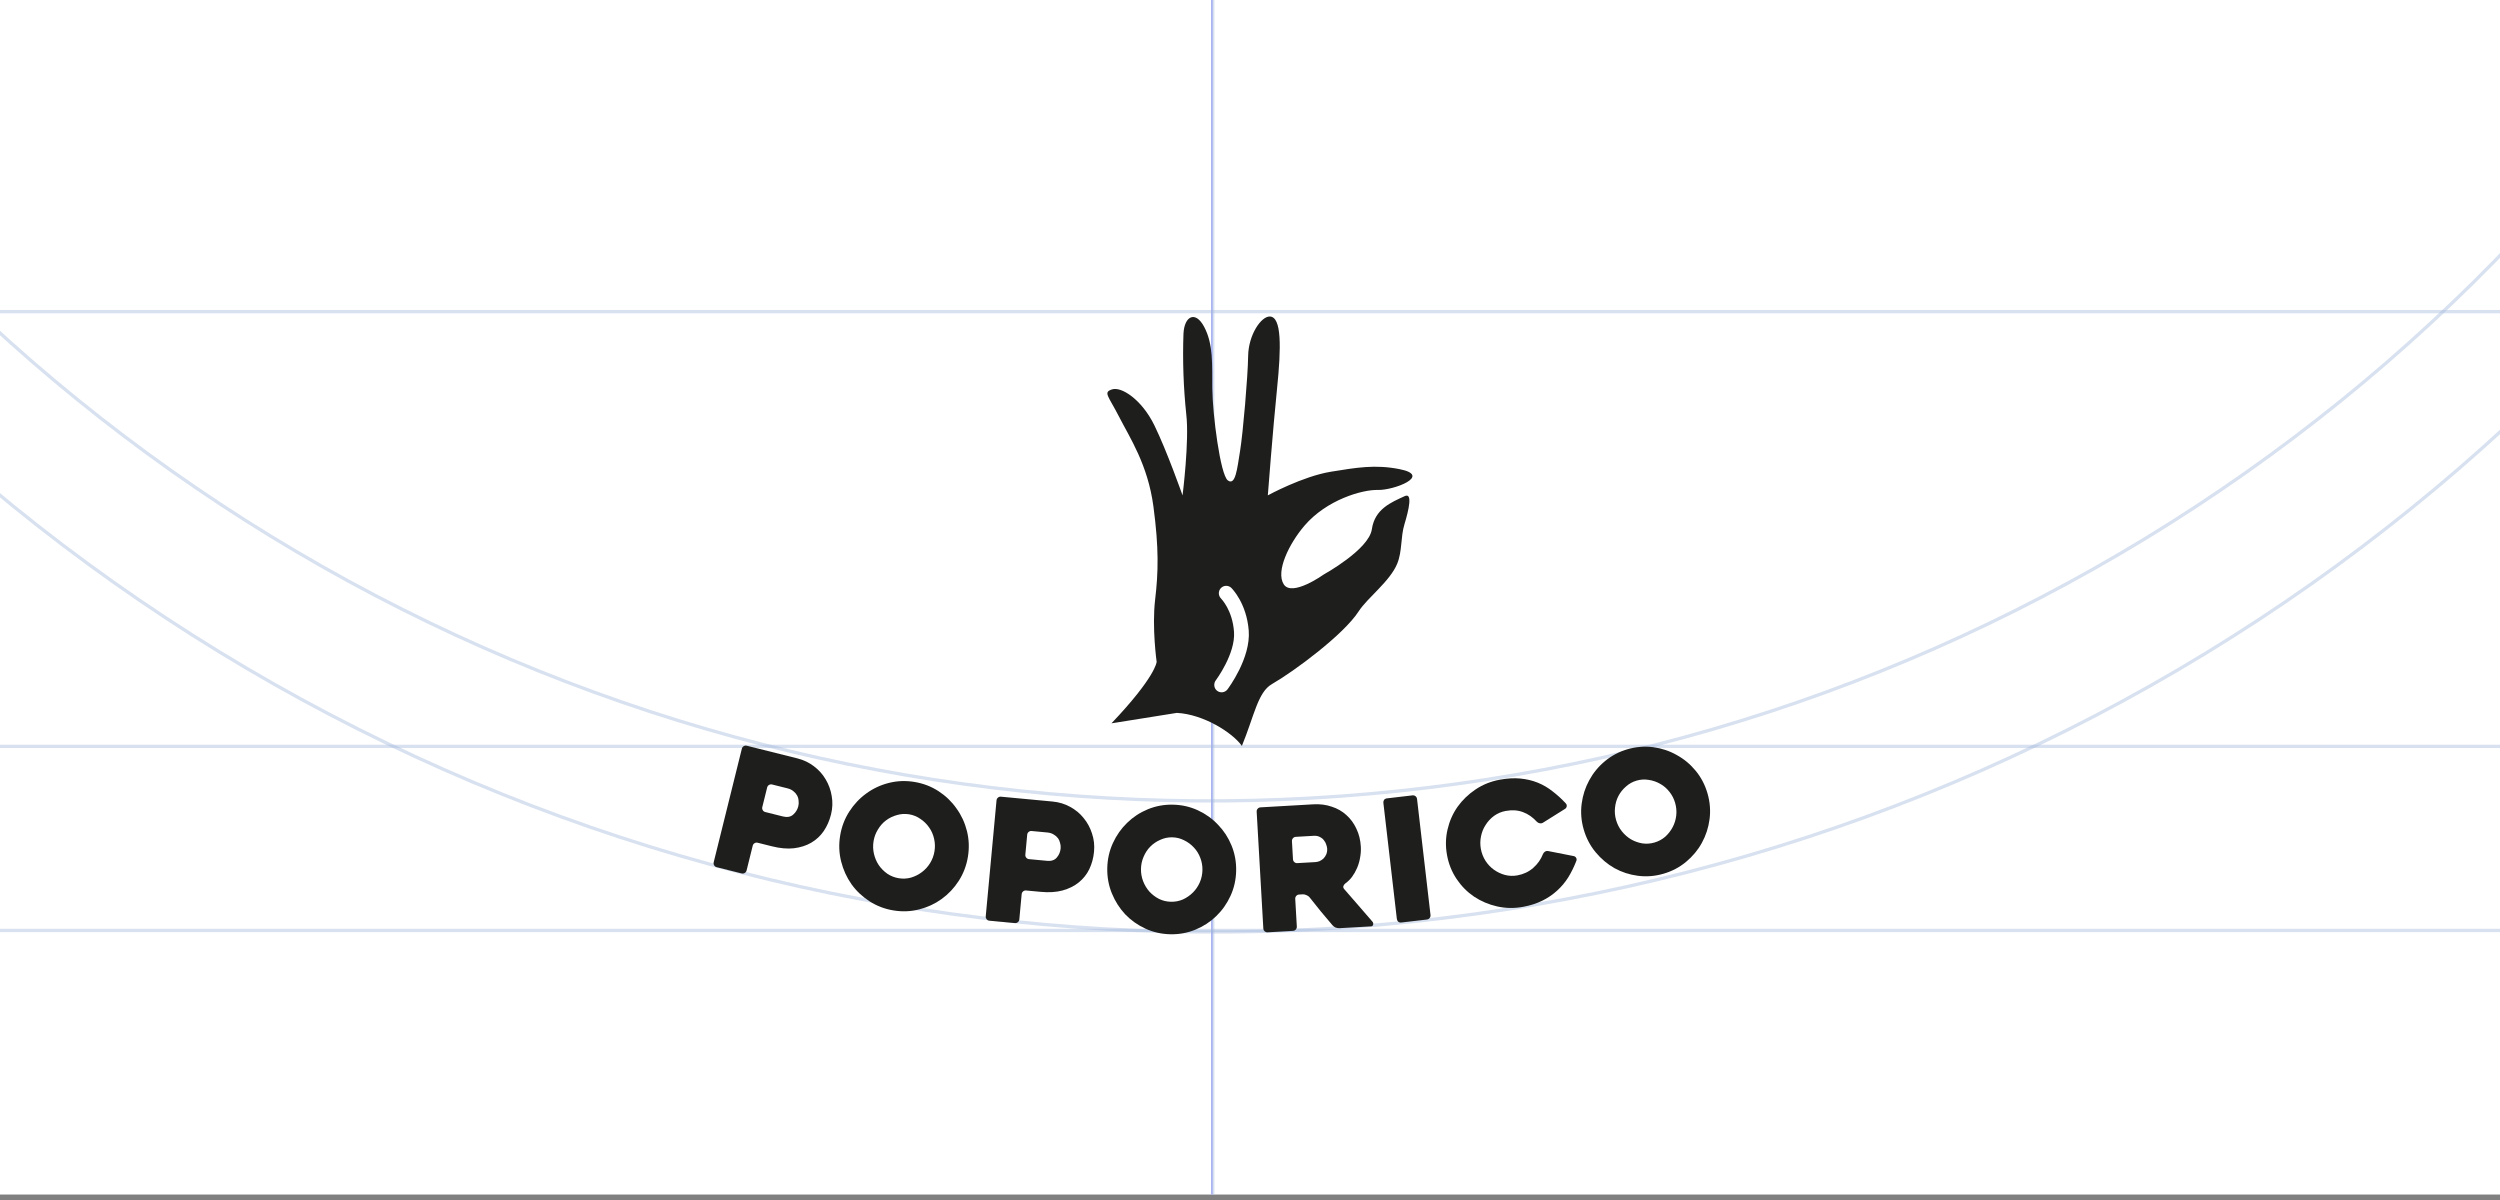 <svg width="375" height="180" viewBox="0 0 375 180" fill="none" xmlns="http://www.w3.org/2000/svg">
<rect x="0" y="0" width="375" height="180" fill="#808080" stroke="none"/>
<g clip-path="url(#clip0)">
<rect width="675" height="179.178" transform="translate(-163)" fill="white"/>
<line x1="181.783" y1="-110.728" x2="181.783" y2="311.147" stroke="#9397FF" stroke-opacity="0.8" stroke-width="0.234"/>
<line x1="181.916" y1="-105.103" x2="181.916" y2="316.772" stroke="#9DB5D9" stroke-opacity="0.4" stroke-width="0.5"/>
<line x1="-115.415" y1="46.747" x2="496.138" y2="46.747" stroke="#9DB5D9" stroke-opacity="0.4" stroke-width="0.5"/>
<line x1="-115.415" y1="111.956" x2="496.138" y2="111.956" stroke="#9DB5D9" stroke-opacity="0.4" stroke-width="0.5"/>
<line x1="-115.415" y1="139.567" x2="496.138" y2="139.567" stroke="#9DB5D9" stroke-opacity="0.4" stroke-width="0.5"/>
<circle cx="182.043" cy="-145.884" r="285.688" transform="rotate(-1.379 182.043 -145.884)" stroke="#9DB5D9" stroke-opacity="0.4" stroke-width="0.5"/>
<circle cx="181.491" cy="-149.611" r="269.75" transform="rotate(-1.379 181.491 -149.611)" stroke="#9DB5D9" stroke-opacity="0.4" stroke-width="0.5"/>
<path d="M176.529 106.933C180.498 107.134 184.876 109.888 186.283 111.889C188.147 107.349 188.667 103.824 190.791 102.611C194.198 100.654 201.559 95.162 203.768 91.746C205.134 89.628 208.467 87.245 209.579 84.561C210.351 82.699 210.075 80.564 210.667 78.638C211.336 76.44 211.913 73.855 210.71 74.418C208.674 75.358 206.217 76.337 205.779 79.388C205.341 82.44 198.562 86.172 198.562 86.172C198.562 86.172 193.799 89.587 192.563 87.65C191.326 85.713 193.359 81.559 195.658 78.866C198.984 74.963 204.357 73.424 206.696 73.492C209.036 73.56 214.909 71.343 209.904 70.365C206.277 69.653 203.511 70.131 199.664 70.753C195.397 71.444 190.174 74.305 190.174 74.305C190.174 74.305 190.922 64.496 191.557 58.295C192.192 52.094 192.258 47.522 190.474 47.475C189.172 47.439 187.269 50.23 187.223 53.384C187.176 56.538 186.448 64.957 186.012 67.636C185.576 70.315 185.33 72.882 184.187 72.071C183.044 71.26 181.889 62.12 181.84 58.293C181.813 54.626 182.011 51.627 180.619 49.017C179.308 46.553 177.652 47.405 177.521 50.046C177.379 54.074 177.518 58.106 177.937 62.114C178.423 66.104 177.382 74.31 177.382 74.31C177.382 74.31 175.038 67.638 173.146 63.779C171.254 59.921 168.214 57.962 166.82 58.405C165.426 58.848 166.246 59.355 167.853 62.496C169.459 65.638 172.179 69.701 173.012 75.962C173.845 82.222 173.757 85.809 173.267 89.967C172.777 94.125 173.497 99.28 173.497 99.28C173.497 99.28 173.383 101.489 166.719 108.5L176.529 106.933ZM184.121 103.411C184.031 103.528 183.919 103.626 183.792 103.699C183.664 103.772 183.524 103.82 183.378 103.839C183.162 103.865 182.942 103.827 182.747 103.729C182.552 103.632 182.391 103.478 182.282 103.288C182.174 103.098 182.124 102.881 182.138 102.662C182.152 102.444 182.231 102.235 182.363 102.061C182.393 102.02 185.338 98.065 185.103 94.783C184.868 91.5 183.213 89.858 183.147 89.768C182.943 89.561 182.827 89.281 182.826 88.989C182.824 88.698 182.937 88.417 183.14 88.208C183.343 87.999 183.62 87.879 183.91 87.873C184.201 87.867 184.482 87.976 184.693 88.177C184.789 88.272 186.989 90.468 187.311 94.59C187.632 98.712 184.265 103.218 184.121 103.411Z" fill="#1E1E1C"/>
<path d="M115.807 126.949L113.65 126.41C113.485 126.369 113.33 126.392 113.186 126.479C113.041 126.566 112.948 126.693 112.907 126.859L111.988 130.567C111.947 130.733 111.854 130.86 111.709 130.947C111.565 131.034 111.41 131.057 111.245 131.016L107.502 130.08C107.337 130.039 107.211 129.945 107.124 129.8C107.037 129.655 107.014 129.5 107.055 129.334L111.276 112.309C111.317 112.143 111.41 112.017 111.554 111.929C111.699 111.842 111.854 111.819 112.019 111.861L119.604 113.757C120.529 113.989 121.353 114.38 122.077 114.931C122.816 115.486 123.408 116.145 123.85 116.907C124.31 117.674 124.612 118.507 124.757 119.407C124.919 120.311 124.885 121.228 124.655 122.157C124.424 123.086 124.06 123.92 123.561 124.659C123.066 125.381 122.439 125.964 121.679 126.409C120.94 126.841 120.073 127.117 119.078 127.239C118.103 127.347 117.013 127.251 115.807 126.949ZM118.146 118.256L115.816 117.674C115.651 117.632 115.496 117.655 115.351 117.743C115.207 117.83 115.114 117.956 115.073 118.122L114.345 121.059C114.304 121.225 114.327 121.381 114.414 121.526C114.5 121.671 114.626 121.764 114.792 121.805L117.444 122.469C118.072 122.626 118.576 122.54 118.955 122.212C119.356 121.872 119.619 121.444 119.747 120.93C119.813 120.664 119.827 120.395 119.79 120.121C119.773 119.835 119.698 119.57 119.566 119.325C119.433 119.08 119.249 118.867 119.014 118.685C118.782 118.486 118.493 118.343 118.146 118.256Z" fill="#1E1E1C"/>
<path d="M126.021 125.351C126.237 124.028 126.694 122.824 127.391 121.738C128.088 120.652 128.938 119.748 129.94 119.025C130.945 118.286 132.071 117.757 133.319 117.441C134.567 117.124 135.849 117.074 137.166 117.291C138.482 117.508 139.681 117.967 140.763 118.667C141.845 119.368 142.744 120.229 143.461 121.253C144.197 122.262 144.723 123.393 145.039 124.646C145.354 125.899 145.404 127.186 145.188 128.508C144.972 129.83 144.515 131.034 143.818 132.121C143.121 133.207 142.261 134.118 141.239 134.855C140.237 135.578 139.112 136.097 137.865 136.414C136.617 136.731 135.335 136.78 134.018 136.563C132.701 136.347 131.502 135.888 130.421 135.188C129.339 134.487 128.438 133.634 127.719 132.628C127.002 131.604 126.486 130.466 126.17 129.213C125.855 127.96 125.805 126.673 126.021 125.351ZM131.034 126.177C130.929 126.821 130.948 127.45 131.09 128.066C131.232 128.681 131.47 129.242 131.803 129.75C132.153 130.26 132.584 130.696 133.097 131.059C133.612 131.405 134.182 131.63 134.807 131.733C135.432 131.836 136.043 131.806 136.642 131.643C137.243 131.464 137.791 131.189 138.285 130.817C138.779 130.446 139.191 129.992 139.521 129.455C139.852 128.917 140.069 128.326 140.175 127.682C140.277 127.055 140.257 126.434 140.115 125.819C139.976 125.187 139.729 124.624 139.377 124.131C139.027 123.62 138.594 123.192 138.078 122.846C137.566 122.483 136.997 122.25 136.372 122.147C135.748 122.045 135.135 122.083 134.534 122.262C133.935 122.425 133.389 122.692 132.895 123.063C132.421 123.42 132.017 123.875 131.684 124.43C131.353 124.967 131.137 125.549 131.034 126.177Z" fill="#1E1E1C"/>
<path d="M156.116 133.778L153.914 133.572C153.745 133.556 153.596 133.602 153.467 133.709C153.338 133.817 153.266 133.955 153.25 134.124L152.898 137.911C152.882 138.08 152.809 138.219 152.68 138.326C152.551 138.434 152.402 138.479 152.234 138.464L148.412 138.105C148.244 138.089 148.106 138.016 147.999 137.887C147.892 137.757 147.846 137.607 147.862 137.438L149.479 120.056C149.495 119.887 149.567 119.748 149.696 119.641C149.825 119.533 149.974 119.488 150.143 119.503L157.887 120.23C158.831 120.319 159.701 120.58 160.494 121.014C161.305 121.448 161.984 122.008 162.533 122.692C163.099 123.377 163.521 124.152 163.798 125.015C164.092 125.88 164.195 126.787 164.106 127.735C164.018 128.684 163.783 129.559 163.403 130.361C163.023 131.146 162.493 131.814 161.812 132.365C161.15 132.901 160.338 133.303 159.377 133.572C158.434 133.825 157.347 133.894 156.116 133.778ZM157.123 124.875L154.744 124.652C154.575 124.636 154.426 124.682 154.297 124.789C154.168 124.897 154.096 125.035 154.08 125.205L153.801 128.203C153.785 128.373 153.831 128.522 153.938 128.652C154.045 128.782 154.183 128.854 154.351 128.87L157.059 129.125C157.7 129.185 158.183 129.025 158.508 128.645C158.851 128.25 159.047 127.79 159.096 127.265C159.121 126.994 159.095 126.727 159.017 126.463C158.958 126.184 158.845 125.934 158.678 125.713C158.512 125.493 158.299 125.31 158.04 125.167C157.783 125.006 157.477 124.909 157.123 124.875Z" fill="#1E1E1C"/>
<path d="M166.091 130.212C166.119 128.878 166.401 127.627 166.937 126.458C167.473 125.29 168.184 124.279 169.071 123.425C169.958 122.555 170.994 121.876 172.18 121.388C173.366 120.901 174.622 120.671 175.95 120.7C177.278 120.728 178.524 121.011 179.688 121.549C180.852 122.087 181.858 122.81 182.708 123.718C183.575 124.609 184.251 125.649 184.737 126.84C185.222 128.031 185.451 129.293 185.423 130.626C185.395 131.96 185.113 133.211 184.577 134.379C184.041 135.548 183.321 136.567 182.417 137.437C181.53 138.291 180.494 138.961 179.308 139.449C178.123 139.937 176.866 140.166 175.538 140.138C174.21 140.109 172.964 139.826 171.8 139.288C170.637 138.75 169.63 138.036 168.78 137.145C167.931 136.237 167.263 135.188 166.777 133.998C166.291 132.807 166.063 131.545 166.091 130.212ZM171.147 130.32C171.134 130.97 171.24 131.588 171.466 132.174C171.692 132.76 172.004 133.28 172.404 133.734C172.82 134.187 173.306 134.557 173.862 134.842C174.418 135.111 175.011 135.252 175.641 135.265C176.271 135.279 176.87 135.163 177.437 134.919C178.005 134.658 178.506 134.309 178.941 133.874C179.376 133.438 179.719 132.933 179.97 132.356C180.22 131.78 180.353 131.167 180.366 130.518C180.38 129.885 180.274 129.276 180.048 128.689C179.822 128.086 179.501 127.566 179.084 127.129C178.668 126.676 178.182 126.315 177.625 126.046C177.069 125.761 176.476 125.611 175.846 125.598C175.216 125.584 174.618 125.708 174.05 125.97C173.483 126.214 172.982 126.554 172.547 126.989C172.129 127.408 171.795 127.914 171.544 128.507C171.293 129.083 171.161 129.688 171.147 130.32Z" fill="#1E1E1C"/>
<path d="M193.946 139.629L190.146 139.848C189.976 139.857 189.829 139.806 189.703 139.693C189.577 139.581 189.509 139.439 189.499 139.268L188.5 121.752C188.49 121.582 188.541 121.433 188.653 121.307C188.765 121.18 188.907 121.112 189.077 121.103L197.008 120.647C197.994 120.59 198.913 120.708 199.765 121.002C200.617 121.278 201.349 121.699 201.961 122.263C202.59 122.826 203.09 123.508 203.459 124.309C203.846 125.109 204.068 126.004 204.124 126.994C204.155 127.541 204.119 128.091 204.014 128.645C203.925 129.181 203.775 129.695 203.565 130.187C203.354 130.678 203.098 131.13 202.798 131.541C202.496 131.935 202.148 132.272 201.755 132.552C201.625 132.662 201.539 132.795 201.496 132.952C201.47 133.09 201.512 133.225 201.622 133.356C202.317 134.172 203.047 135.012 203.812 135.876C204.578 136.74 205.263 137.531 205.867 138.25C205.977 138.381 206.011 138.533 205.97 138.707C205.927 138.863 205.821 138.946 205.651 138.956L200.908 139.229C200.738 139.239 200.549 139.207 200.34 139.133C200.147 139.041 199.996 138.93 199.886 138.8C199.301 138.114 198.715 137.42 198.129 136.717C197.56 136.013 196.991 135.301 196.421 134.58C196.311 134.449 196.161 134.346 195.969 134.272C195.776 134.18 195.594 134.139 195.424 134.149L194.863 134.181C194.693 134.191 194.552 134.259 194.44 134.385C194.328 134.512 194.277 134.66 194.286 134.831L194.523 138.979C194.533 139.15 194.482 139.299 194.369 139.425C194.257 139.551 194.116 139.619 193.946 139.629ZM194.594 129.469L197.298 129.314C197.502 129.302 197.712 129.256 197.929 129.175C198.145 129.077 198.343 128.945 198.521 128.781C198.698 128.6 198.839 128.386 198.945 128.14C199.05 127.894 199.094 127.609 199.075 127.285C199.065 127.114 199.02 126.92 198.939 126.702C198.875 126.466 198.76 126.249 198.595 126.053C198.447 125.839 198.241 125.671 197.978 125.549C197.731 125.409 197.429 125.35 197.072 125.37L194.369 125.526C194.199 125.535 194.058 125.603 193.946 125.73C193.834 125.856 193.783 126.005 193.792 126.175L193.947 128.89C193.957 129.061 194.025 129.202 194.151 129.315C194.276 129.428 194.424 129.479 194.594 129.469Z" fill="#1E1E1C"/>
<path d="M214.038 137.929L210.207 138.378C210.021 138.399 209.862 138.358 209.73 138.253C209.614 138.146 209.547 138.007 209.527 137.837L207.507 120.436C207.487 120.266 207.521 120.116 207.609 119.985C207.713 119.853 207.859 119.775 208.045 119.754L211.876 119.305C212.045 119.285 212.196 119.328 212.328 119.433C212.46 119.538 212.536 119.676 212.556 119.845L214.576 137.247C214.596 137.416 214.553 137.568 214.449 137.701C214.344 137.833 214.207 137.91 214.038 137.929Z" fill="#1E1E1C"/>
<path d="M236.456 129.124C236.115 130.005 235.712 130.827 235.246 131.591C234.777 132.338 234.215 133.007 233.562 133.597C232.925 134.185 232.186 134.686 231.344 135.103C230.503 135.519 229.546 135.826 228.474 136.024C227.135 136.272 225.832 136.251 224.568 135.964C223.303 135.676 222.148 135.185 221.103 134.491C220.075 133.794 219.203 132.912 218.488 131.845C217.773 130.777 217.295 129.587 217.055 128.276C216.814 126.964 216.839 125.681 217.129 124.428C217.418 123.175 217.92 122.039 218.634 121.02C219.364 119.999 220.269 119.127 221.349 118.406C222.429 117.685 223.639 117.201 224.979 116.953C226.084 116.749 227.103 116.691 228.037 116.779C228.971 116.867 229.84 117.072 230.643 117.393C231.447 117.714 232.193 118.15 232.883 118.7C233.586 119.231 234.251 119.838 234.879 120.522C234.987 120.641 235.03 120.781 235.008 120.942C234.985 121.102 234.905 121.23 234.766 121.325L231.458 123.397C231.303 123.496 231.136 123.526 230.956 123.49C230.776 123.454 230.632 123.376 230.523 123.257C229.896 122.573 229.202 122.093 228.441 121.816C227.678 121.523 226.81 121.466 225.839 121.645C225.202 121.763 224.624 122.009 224.104 122.383C223.601 122.754 223.181 123.205 222.846 123.737C222.507 124.251 222.275 124.825 222.148 125.457C222.022 126.089 222.015 126.716 222.129 127.338C222.246 127.977 222.476 128.569 222.819 129.115C223.158 129.643 223.577 130.087 224.076 130.447C224.575 130.807 225.125 131.07 225.727 131.237C226.346 131.401 226.973 131.424 227.61 131.307C228.531 131.137 229.32 130.765 229.976 130.191C230.647 129.598 231.135 128.908 231.441 128.121C231.5 127.971 231.599 127.849 231.737 127.753C231.892 127.655 232.06 127.624 232.24 127.661L236.066 128.414C236.229 128.453 236.349 128.544 236.427 128.686C236.502 128.812 236.512 128.958 236.456 129.124Z" fill="#1E1E1C"/>
<path d="M237.553 124.41C237.184 123.129 237.083 121.85 237.248 120.574C237.413 119.299 237.792 118.121 238.385 117.041C238.974 115.945 239.762 114.987 240.75 114.167C241.737 113.347 242.868 112.752 244.145 112.382C245.421 112.012 246.694 111.91 247.965 112.076C249.235 112.242 250.411 112.631 251.491 113.243C252.582 113.835 253.536 114.626 254.353 115.618C255.17 116.609 255.762 117.745 256.13 119.027C256.499 120.308 256.6 121.587 256.436 122.863C256.271 124.139 255.885 125.327 255.28 126.428C254.687 127.508 253.896 128.458 252.909 129.278C251.922 130.098 250.79 130.693 249.514 131.062C248.238 131.432 246.964 131.534 245.694 131.369C244.423 131.203 243.25 130.822 242.175 130.226C241.095 129.613 240.147 128.811 239.33 127.82C238.514 126.828 237.921 125.692 237.553 124.41ZM242.412 123.002C242.591 123.627 242.876 124.185 243.265 124.677C243.655 125.169 244.108 125.572 244.623 125.886C245.155 126.194 245.728 126.402 246.344 126.508C246.955 126.598 247.563 126.555 248.168 126.38C248.773 126.205 249.311 125.915 249.78 125.513C250.244 125.093 250.619 124.611 250.906 124.065C251.192 123.519 251.369 122.934 251.438 122.309C251.506 121.684 251.451 121.059 251.271 120.435C251.097 119.827 250.814 119.277 250.425 118.785C250.03 118.276 249.57 117.876 249.043 117.584C248.511 117.275 247.94 117.076 247.329 116.986C246.713 116.879 246.103 116.914 245.498 117.089C244.892 117.265 244.357 117.562 243.893 117.981C243.424 118.384 243.046 118.858 242.76 119.404C242.485 119.929 242.316 120.512 242.252 121.153C242.184 121.778 242.237 122.394 242.412 123.002Z" fill="#1E1E1C"/>
</g>
<defs>
<clipPath id="clip0">
<rect width="675" height="179.178" fill="white" transform="translate(-163)"/>
</clipPath>
</defs>
</svg>
